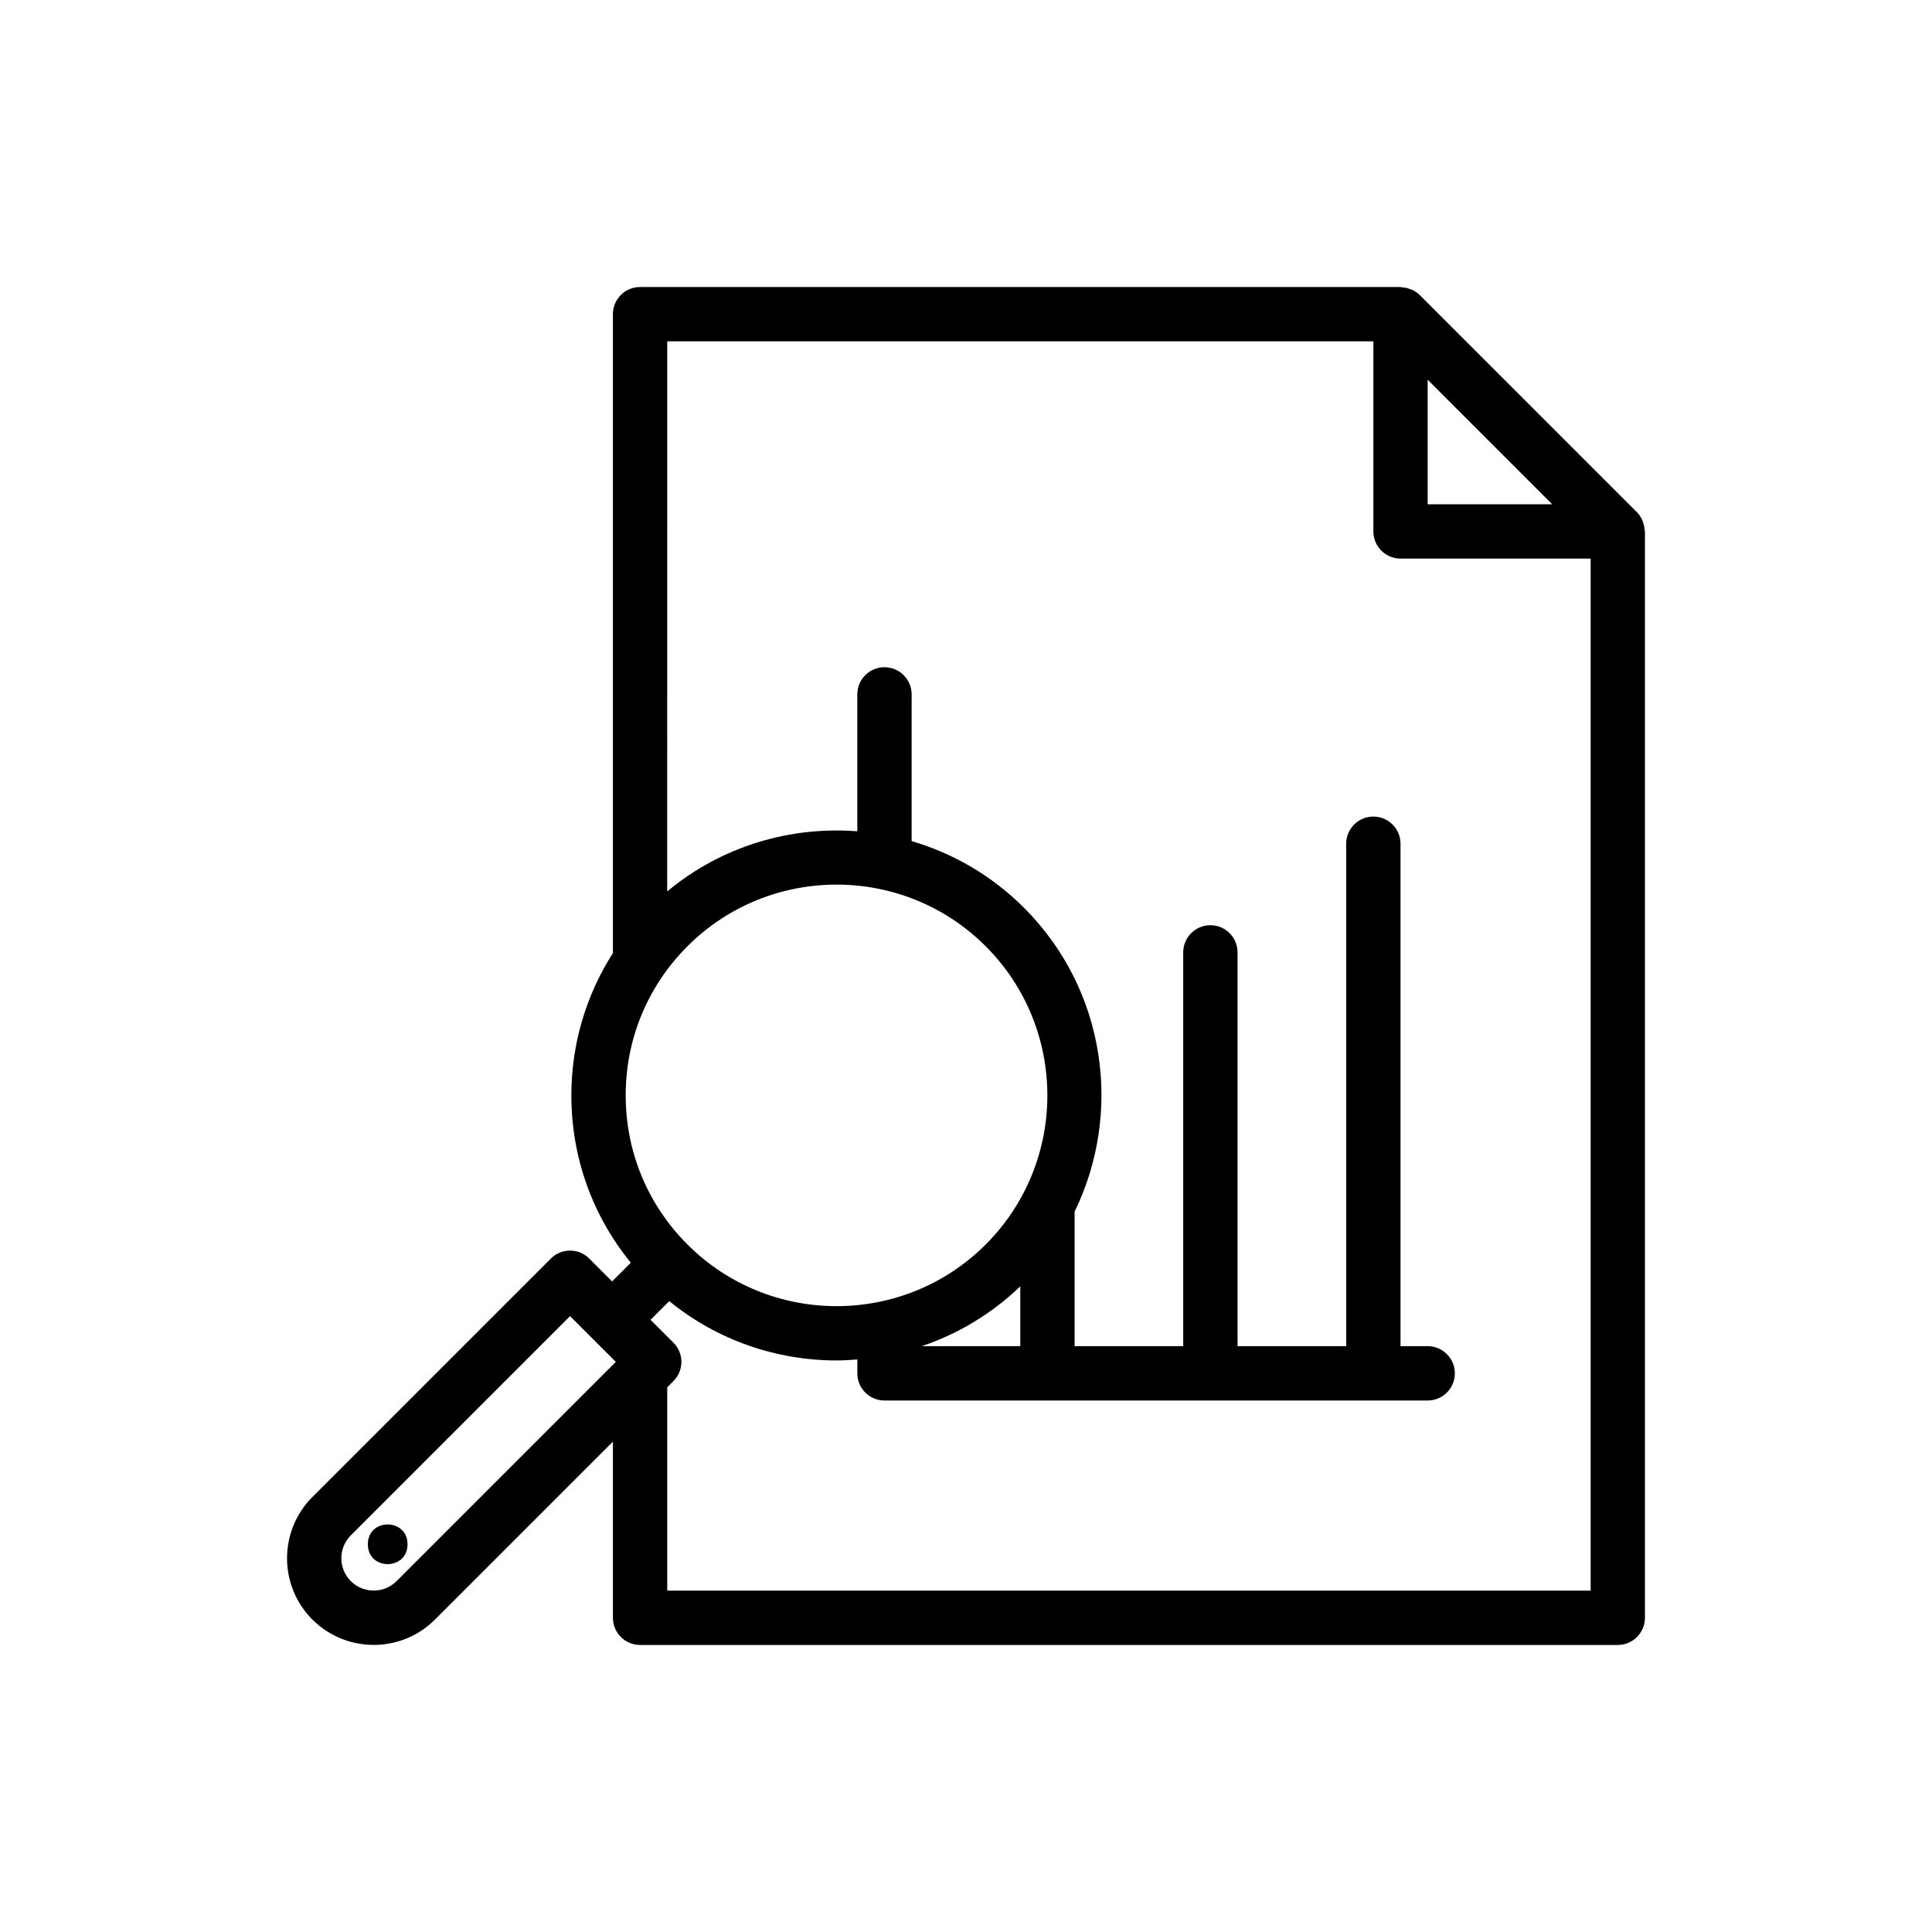 <?xml version="1.0" encoding="UTF-8"?>
<!-- Uploaded to: SVG Repo, www.svgrepo.com, Generator: SVG Repo Mixer Tools -->
<svg fill="#000000" width="800px" height="800px" version="1.1" viewBox="144 144 512 512" xmlns="http://www.w3.org/2000/svg">
 <g>
  <path d="m243.03 579.92c5.883 0 11.762-2.238 16.238-6.715l47.16-47.16v46.688c0 3.977 3.223 7.199 7.199 7.199h259.1c3.977 0 7.199-3.223 7.199-7.199v-287.89c0-0.156-0.078-0.289-0.09-0.445-0.039-0.652-0.168-1.281-0.383-1.902-0.082-0.23-0.137-0.457-0.242-0.676-0.348-0.746-0.785-1.453-1.387-2.055l-0.012-0.012-57.578-57.574c-0.004-0.004-0.008-0.008-0.012-0.012-0.605-0.602-1.312-1.039-2.059-1.387-0.215-0.102-0.438-0.156-0.664-0.238-0.629-0.219-1.266-0.348-1.93-0.391-0.148-0.008-0.273-0.086-0.426-0.086h-201.52c-3.977 0-7.199 3.223-7.199 7.199v169.32c-7.137 11.172-11.012 24.133-11.012 37.707 0 16.352 5.555 31.848 15.762 44.344l-4.957 4.957-6.062-6.062c-2.812-2.812-7.367-2.812-10.176 0l-63.191 63.191c-8.957 8.953-8.957 23.527 0 32.484 4.481 4.473 10.359 6.711 16.242 6.711zm312.32-302.28h-33.008v-33.008zm-229.17 117.13c10.895-10.895 25.203-16.34 39.52-16.34 14.309 0 28.621 5.445 39.52 16.34 21.789 21.793 21.789 57.246 0 79.035-21.793 21.785-57.246 21.785-79.035 0-10.559-10.559-16.371-24.59-16.371-39.52-0.004-14.926 5.809-28.957 16.367-39.516zm62.086 105.98c9.504-3.211 18.445-8.48 26.117-15.859v15.859zm-66.918-11.941c12.867 10.48 28.605 15.723 44.348 15.723 1.836 0 3.672-0.121 5.504-0.262v3.68c0 3.977 3.223 7.199 7.199 7.199h143.95c3.977 0 7.199-3.223 7.199-7.199 0-3.977-3.223-7.199-7.199-7.199h-7.199v-133.15c0-3.977-3.223-7.199-7.199-7.199-3.977 0-7.199 3.223-7.199 7.199v133.15h-28.789v-104.36c0-3.977-3.223-7.199-7.199-7.199-3.977 0-7.199 3.223-7.199 7.199v104.36h-28.789v-35.629c12.785-26.219 8.371-58.781-13.387-80.531-8.594-8.598-18.883-14.488-29.797-17.691v-38.879c0-3.977-3.223-7.199-7.199-7.199s-7.199 3.223-7.199 7.199v36.281c-17.758-1.383-35.926 3.918-50.383 15.938l0.016-145.79h187.13v50.383c0 3.977 3.223 7.199 7.199 7.199h50.383v273.5h-244.71v-53.883l1.641-1.641c1.348-1.348 2.109-3.18 2.109-5.09 0-1.91-0.758-3.738-2.109-5.09l-6.062-6.062zm-84.383 62.078 58.102-58.102 12.129 12.125-58.105 58.105c-3.344 3.34-8.777 3.34-12.125 0-3.344-3.344-3.344-8.781 0-12.129z"/>
  <path d="m252 553.25c0 7.012-10.516 7.012-10.516 0 0-7.008 10.516-7.008 10.516 0"/>
 </g>
</svg>